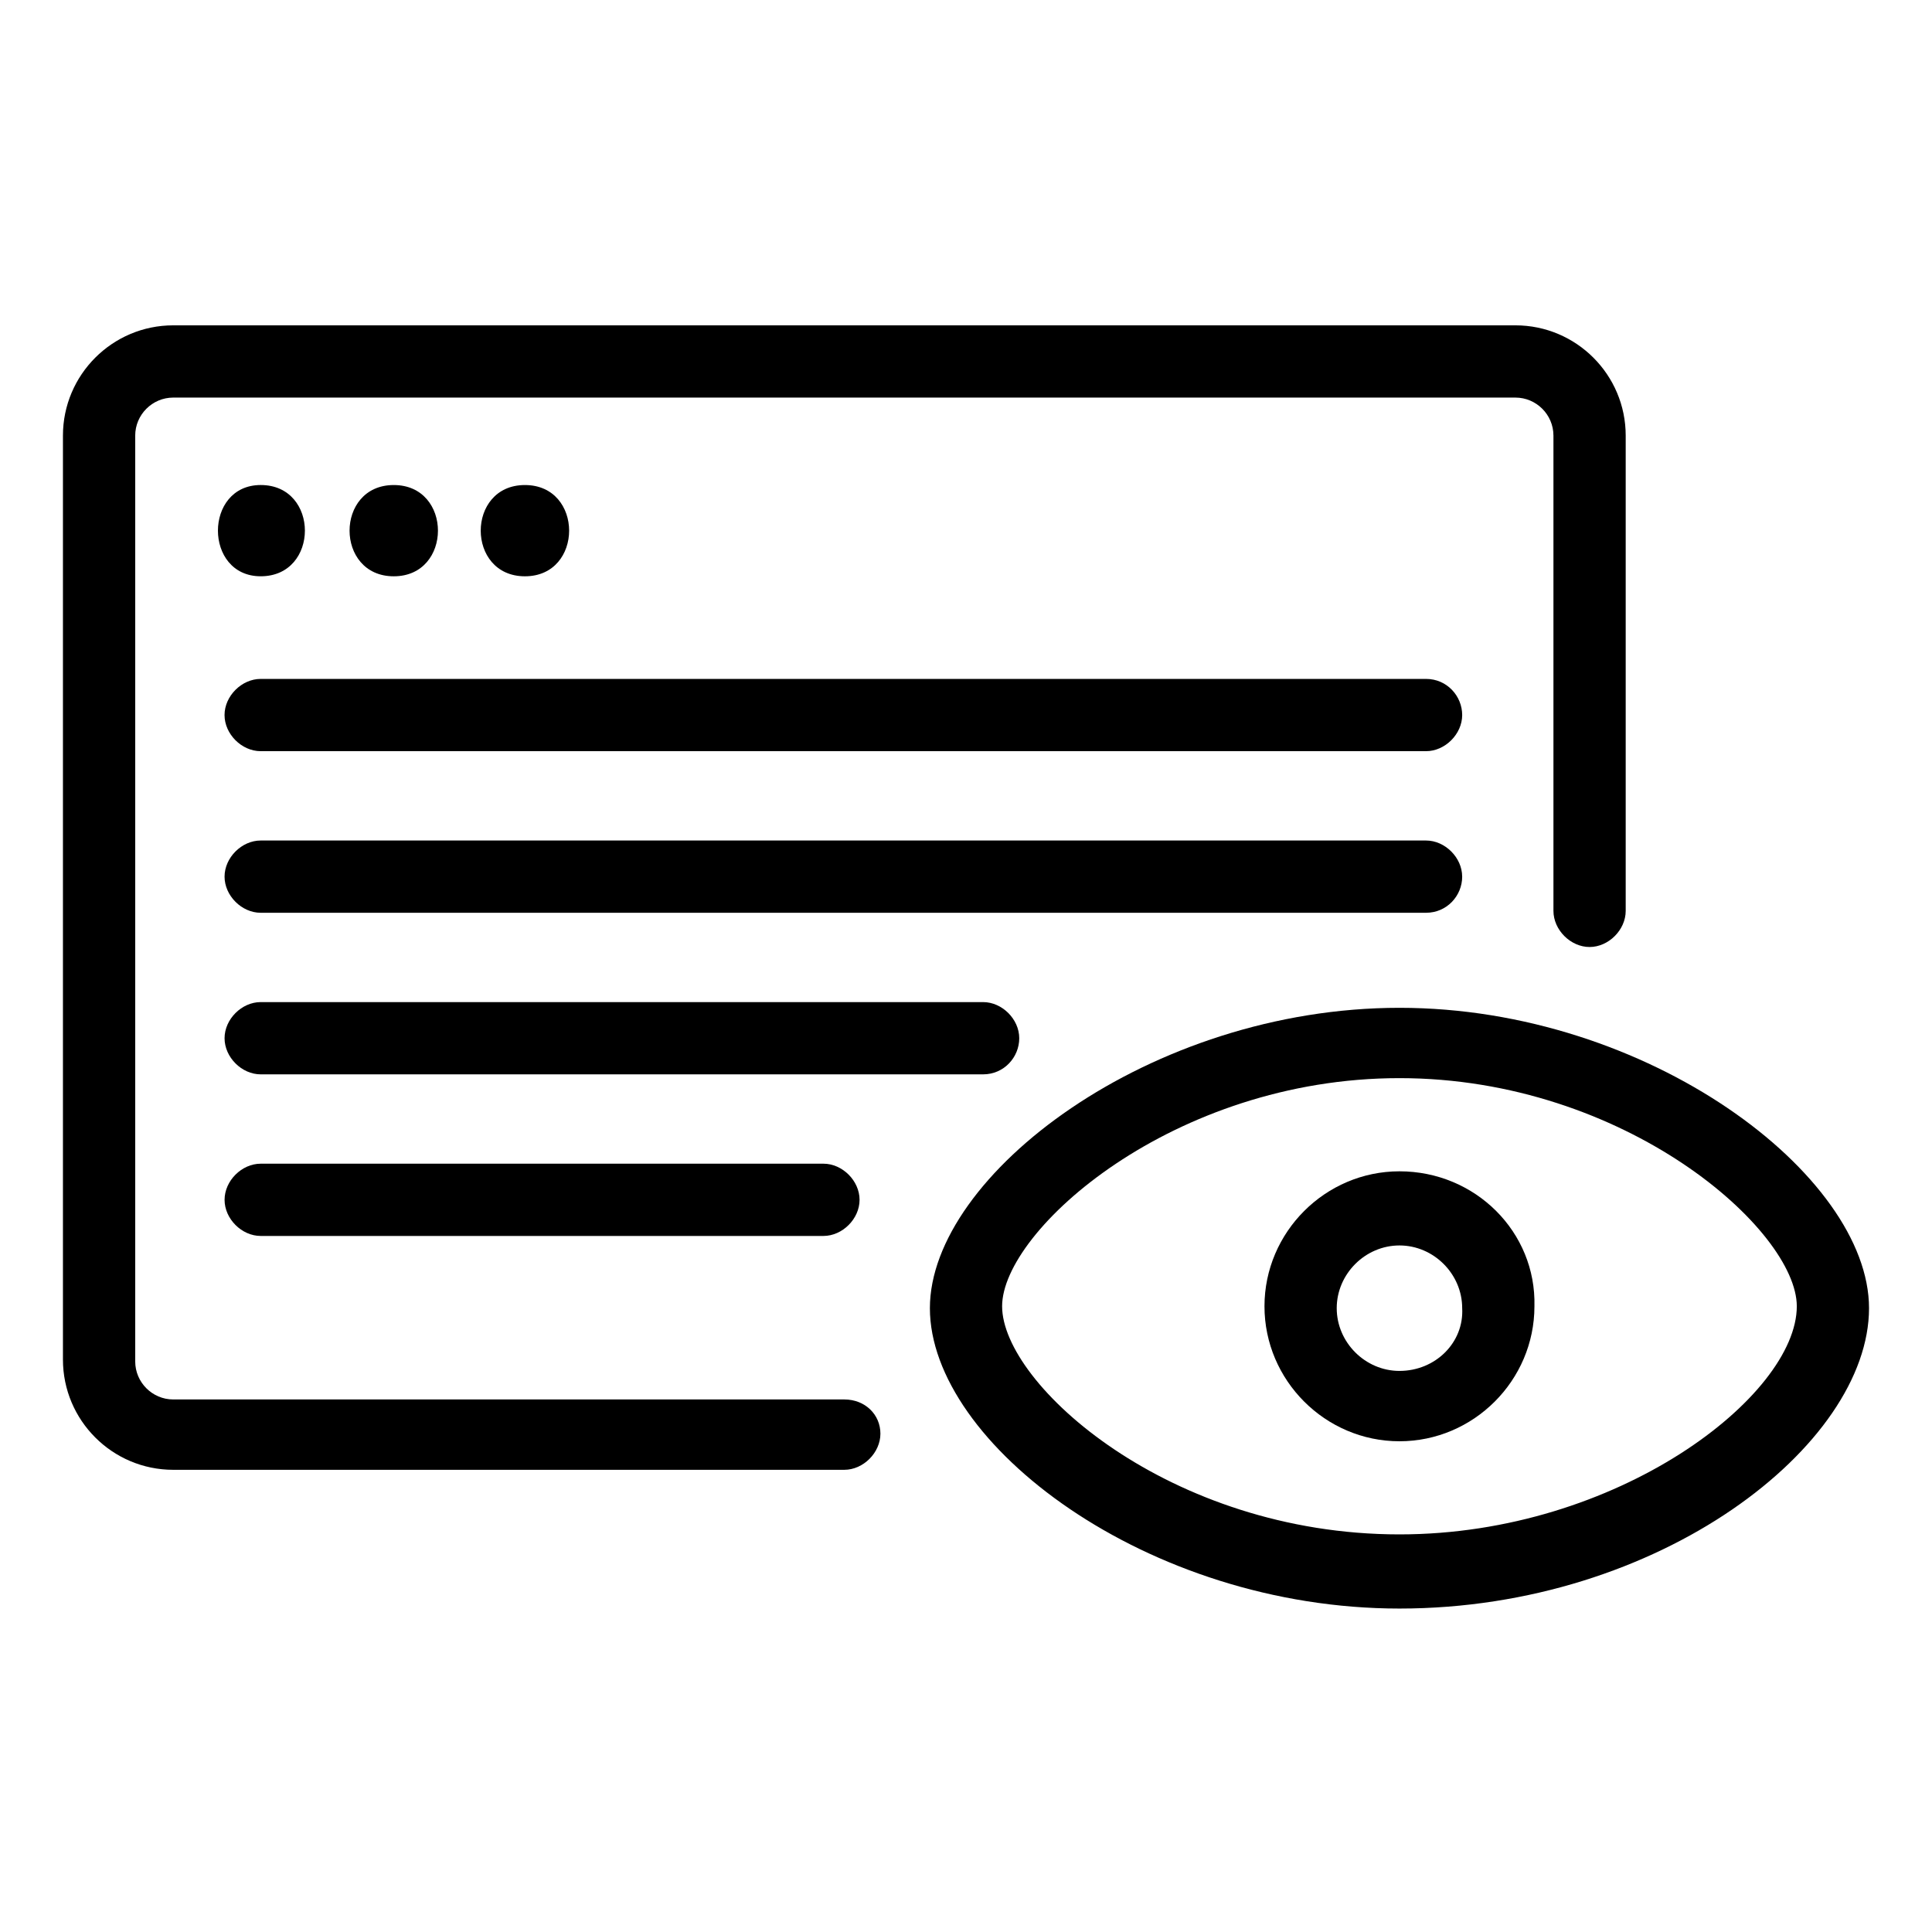 <?xml version="1.0" encoding="UTF-8"?>
<!-- Uploaded to: SVG Repo, www.svgrepo.com, Generator: SVG Repo Mixer Tools -->
<svg fill="#000000" width="800px" height="800px" version="1.1" viewBox="144 144 512 512" xmlns="http://www.w3.org/2000/svg">
 <g>
  <path d="m514.87 411.08c-66 0-124.44 44.336-124.44 79.602 0 35.77 57.434 79.602 124.44 79.602 69.023 0 124.44-43.328 124.44-79.602 0-35.266-58.441-79.602-124.44-79.602zm0 139.55c-60.961 0-105.3-39.801-105.3-60.457 0-20.152 45.344-60.457 105.3-60.457 59.953 0 105.3 40.305 105.3 60.457 0 23.68-47.359 60.457-105.3 60.457z"/>
  <path d="m514.87 454.41c-19.648 0-35.77 16.121-35.77 35.77 0 19.648 16.121 35.77 35.77 35.77 19.648 0 35.77-16.121 35.77-35.77 0.504-19.648-15.617-35.77-35.77-35.77zm0 52.898c-9.07 0-16.625-7.559-16.625-16.625 0-9.07 7.559-16.625 16.625-16.625 9.07 0 16.625 7.559 16.625 16.625 0.504 9.07-7.051 16.625-16.625 16.625z"/>
  <path d="m367.75 514.87h-177.84c-5.543 0-10.078-4.535-10.078-10.078v-245.35c0-5.543 4.535-10.078 10.078-10.078h355.69c5.543 0 10.078 4.535 10.078 10.078v125.95c0 5.039 4.535 9.574 9.574 9.574 5.039 0 9.574-4.535 9.574-9.574v-125.95c0-16.121-13.098-29.223-29.223-29.223h-355.7c-16.121 0-29.223 13.098-29.223 29.223v244.85c0 16.121 13.098 29.223 29.223 29.223h177.84c5.039 0 9.574-4.535 9.574-9.574s-4.031-9.07-9.574-9.07z"/>
  <path d="m521.92 323.92h-308.84c-5.039 0-9.574 4.535-9.574 9.574 0 5.039 4.535 9.574 9.574 9.574h308.84c5.039 0 9.574-4.535 9.574-9.574-0.004-5.039-4.035-9.574-9.574-9.574z"/>
  <path d="m531.49 376.32c0-5.039-4.535-9.574-9.574-9.574h-308.83c-5.039 0-9.574 4.535-9.574 9.574 0 5.039 4.535 9.574 9.574 9.574h308.84c5.539-0.004 9.57-4.535 9.57-9.574z"/>
  <path d="m414.11 419.14c0-5.039-4.535-9.574-9.574-9.574h-191.45c-5.039 0-9.574 4.535-9.574 9.574 0 5.039 4.535 9.574 9.574 9.574h191.45c5.543-0.004 9.574-4.539 9.574-9.574z"/>
  <path d="m213.09 452.39c-5.039 0-9.574 4.535-9.574 9.574s4.535 9.574 9.574 9.574h149.13c5.039 0 9.574-4.535 9.574-9.574s-4.535-9.574-9.574-9.574h-149.13z"/>
  <path d="m213.09 296.72c15.617 0 15.617-24.184 0-24.184-15.113 0-15.113 24.184 0 24.184z"/>
  <path d="m248.35 272.54c-15.617 0-15.617 24.184 0 24.184 15.617 0 15.617-24.184 0-24.184z"/>
  <path d="m283.11 272.54c-15.617 0-15.617 24.184 0 24.184 15.621 0 15.621-24.184 0-24.184z"/>
 </g>
</svg>